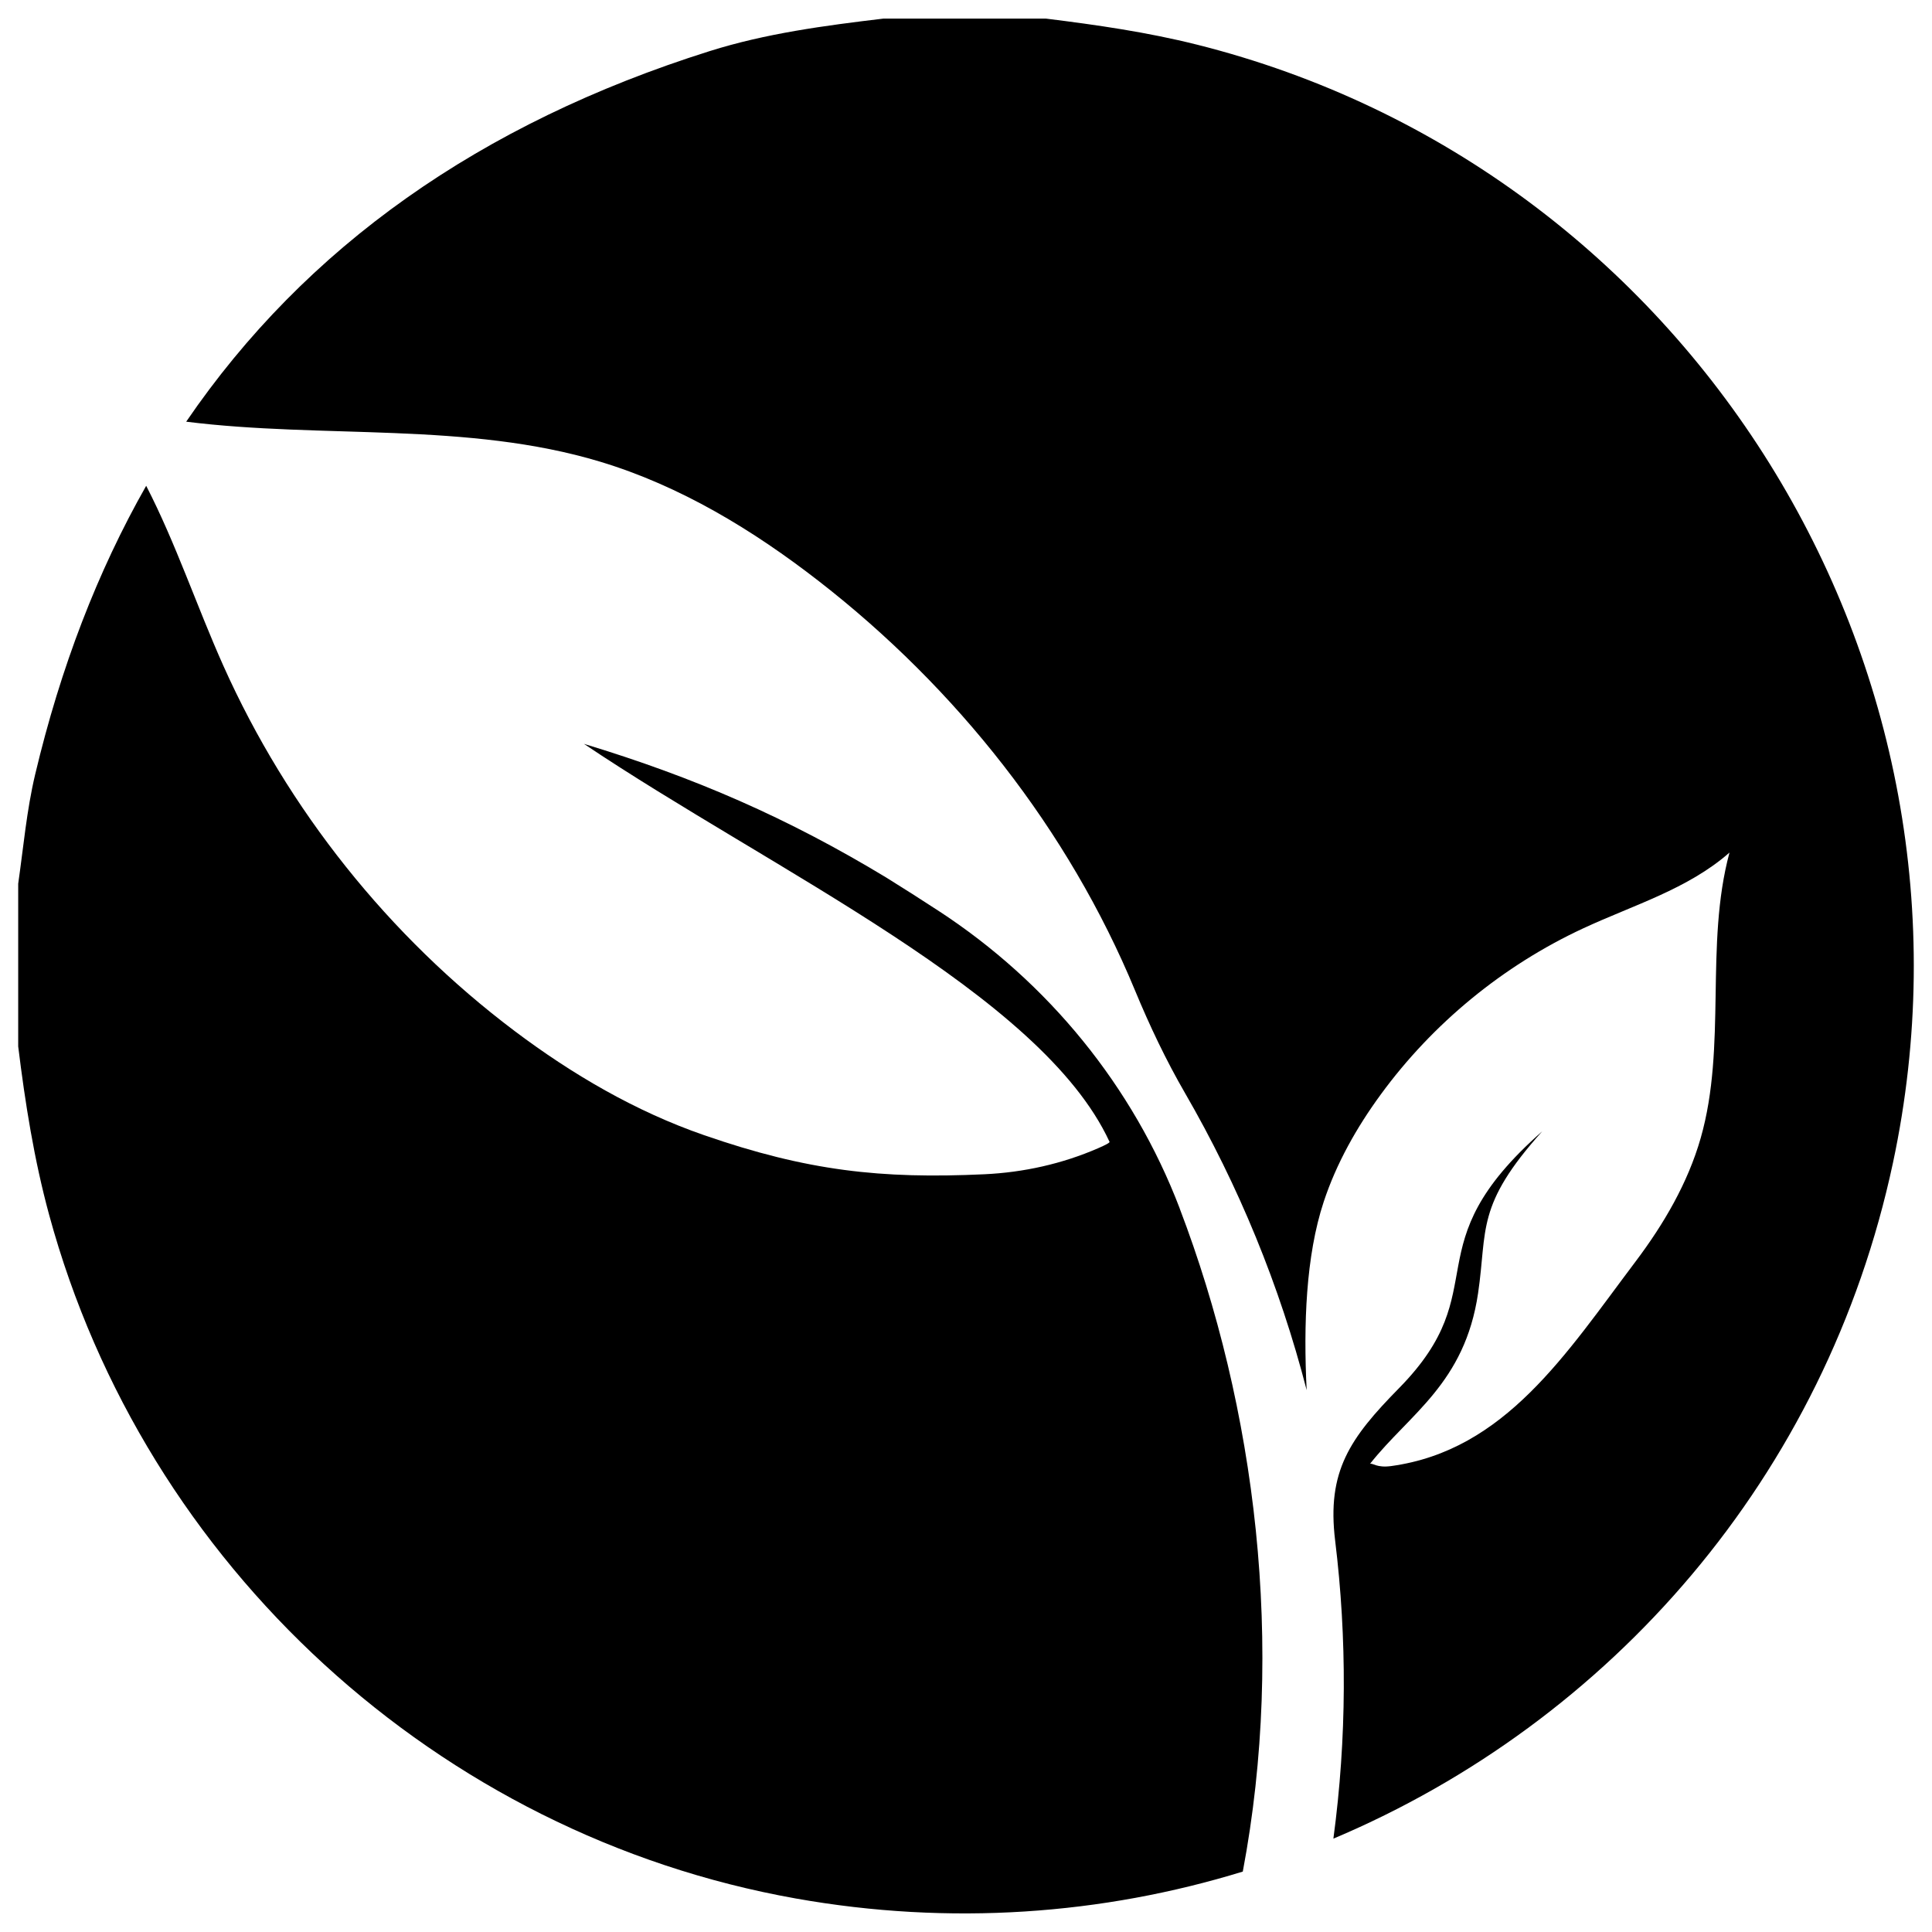 <svg xmlns="http://www.w3.org/2000/svg" id="Capa_1" viewBox="0 0 1187.04 1187.04"><path d="M724.81,742.41c-28.65-75.04-80.84-138.83-148.1-182.73-10.65-6.95-21.36-13.78-32.11-20.46-60.46-36.59-117.78-61.57-185.81-82.18,115.95,77.89,280.8,153.6,322.87,244.41,.59,.51-2.43,2.06-6.96,4.03-22.11,9.62-45.85,14.88-69.94,16-63.4,2.94-108.72-2.02-172.27-24.06-41.99-14.56-80.84-37.26-116.35-63.99-77.21-58.13-139.37-136.07-178.86-224.28-16.35-36.51-29.23-75.3-47.46-110.67-29.85,52.5-52.61,111.6-68.22,177.36-5.25,22.1-7.19,44.72-10.42,67.14v99.94c4.29,34.89,9.77,69.51,19.02,103.53,58.68,215.62,239.09,380.92,458.74,420,94.8,16.87,188.43,9.96,274.64-16.53,26.2-138.62,8.05-284.8-38.8-407.5Z"></path><path d="M735.24,27.39c-30.47-7.64-61.46-12.1-92.58-15.95h-99.94c-36.04,4.3-72.1,9.06-106.77,19.99-140.87,44.41-248.18,120.21-321.55,227.66,84.42,10.56,172.7-.05,254.4,24.6,49.11,14.82,93.78,41.9,134.29,73.37,84.58,65.69,153.37,152.67,194.26,251.43,8.97,21.66,19.03,42.87,30.77,63.16,32.93,56.9,58.16,118.29,74.71,182.47-2.01-39.99-.54-82.44,10.49-115.78,7.83-23.67,20.25-45.65,34.97-65.78,31.99-43.78,75.22-79.27,124.39-102.14,30.75-14.3,64.48-24.19,89.94-46.6-15.34,56.93-1.49,118.79-17.71,175.47-7.92,27.67-22.75,52.94-40.08,75.92-42.55,56.44-80.08,115.98-150.1,125.56-8.83,1.21-11.23-1.94-12.97-1.38,24.15-30.61,58.24-49.4,66.39-104.85,5.77-39.23-1.61-53.74,39.44-99.47-80.91,71.17-27.39,96.15-87.98,157.8-30.21,30.74-44.5,51.03-39.27,93.81,7.31,59.79,7.19,121.2-1.09,183,169.91-71.7,302.63-222.25,343.8-415.2,65.23-305.73-124.96-611.17-427.8-687.09Z"></path></svg>